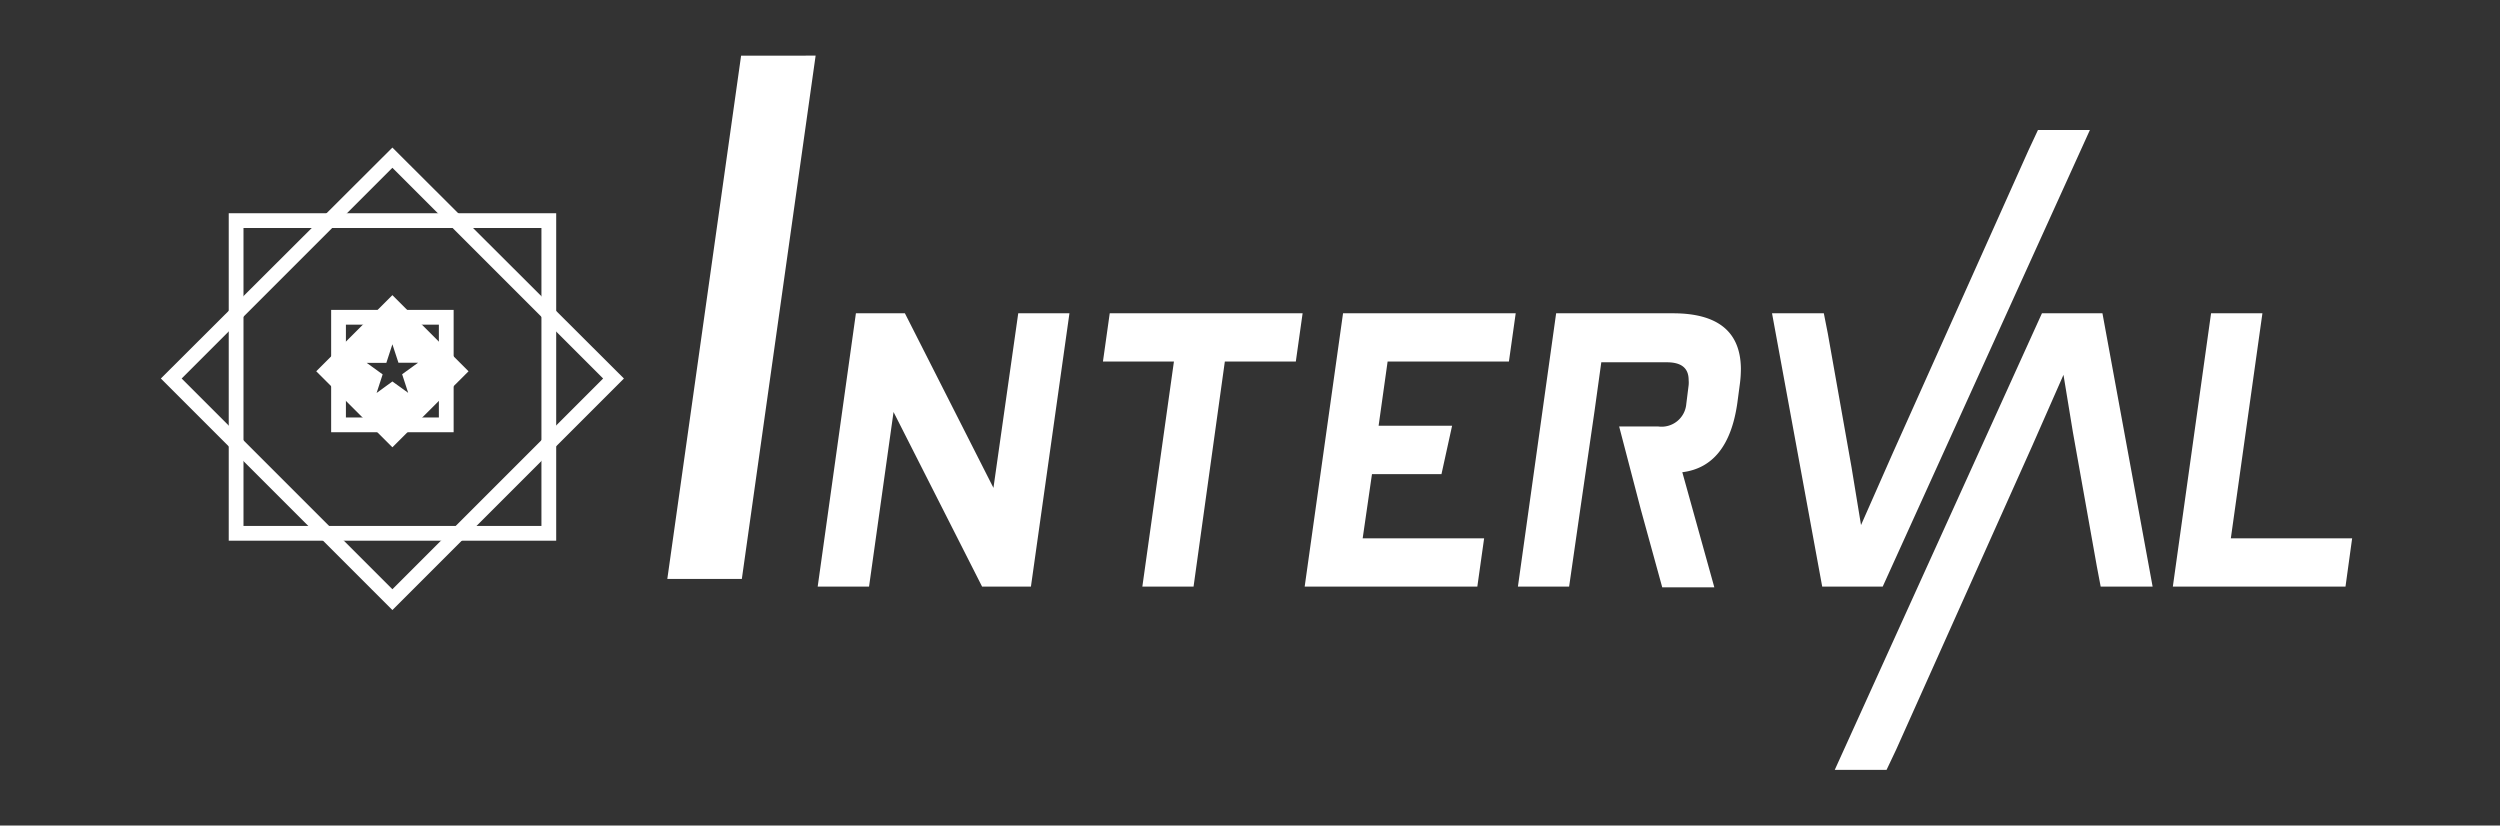 <svg xmlns="http://www.w3.org/2000/svg" id="Layer_1" data-name="Layer 1" viewBox="0 0 169.41 55.94"><rect x="0" y="0" width="169.41" height="55.94" fill="#333333" stroke="none"/><defs><style>.cls-1{fill:#fff;}</style></defs><title>Intervel</title><polygon class="cls-1" points="128.25 30.73 128.25 30.73 126.11 35.58 125.47 31.68 123.86 22.6 123.86 22.6 123.59 21.23 120.08 21.23 123.48 39.75 127.58 39.75 141.62 8.81 138.1 8.81 137.46 10.18 137.46 10.18 128.25 30.73"></polygon><path class="cls-1" d="M55.27,3.77l-5,35.46H45.22l5-35.46Z"></path><path class="cls-1" d="M61.32,21.23l6,11.83L69,21.23h3.47L69.86,39.75H66.55l-6-11.83L58.89,39.75H55.41L58,21.23Z"></path><path class="cls-1" d="M88.27,21.23l-.46,3.27H83L80.88,39.75H77.41L79.55,24.5H74.74l.46-3.27Z"></path><path class="cls-1" d="M151.17,36.48h8.22l-.45,3.27h-11.7l2.59-18.52h3.48Z"></path><polygon class="cls-1" points="137.7 30.24 137.7 30.24 139.83 25.4 140.47 29.3 142.09 38.38 142.09 38.38 142.35 39.75 145.87 39.75 142.47 21.23 138.37 21.23 124.33 52.17 127.84 52.17 128.49 50.8 128.49 50.8 137.7 30.24"></polygon><path class="cls-1" d="M113.37,21.23h-7.92l-2.59,18.52h3.47l.72-5,1-6.88h0l.46-3.32h4.44c1,0,1.48.4,1.48,1.21a1.94,1.94,0,0,1,0,.33l-.16,1.28a1.68,1.68,0,0,1-1.9,1.53h-2.65l1.47,5.63,1.45,5.27h3.53L114,32q3.12-.39,3.73-4.7l.17-1.28a8.07,8.07,0,0,0,.07-1.06Q117.92,21.23,113.37,21.23Z"></path><polygon class="cls-1" points="102.25 24.5 102.71 21.23 91.01 21.23 88.41 39.75 100.11 39.75 100.57 36.48 92.34 36.48 92.97 32.13 97.68 32.13 98.4 28.85 93.42 28.85 94.03 24.5 102.25 24.5"></polygon><path class="cls-1" d="M37.69,36.64H15.5V14.45H37.69Zm-21.19-1H36.69V15.45H16.5Z"></path><path class="cls-1" d="M26.59,41.34,10.9,25.65,26.59,10,42.28,25.65ZM12.31,25.65,26.59,39.93,40.87,25.65,26.59,11.37Z"></path><path class="cls-1" d="M30.74,29.29h-8.3V21h8.3Zm-7.3-1h6.3V22h-6.3Z"></path><path class="cls-1" d="M26.59,20l-5.16,5.16,5.16,5.15,5.16-5.15Zm0,5.85-1.07.78.41-1.26-1.08-.78h1.33l.41-1.26L27,24.58h1.33l-1.08.78.41,1.26Z"></path></svg>
